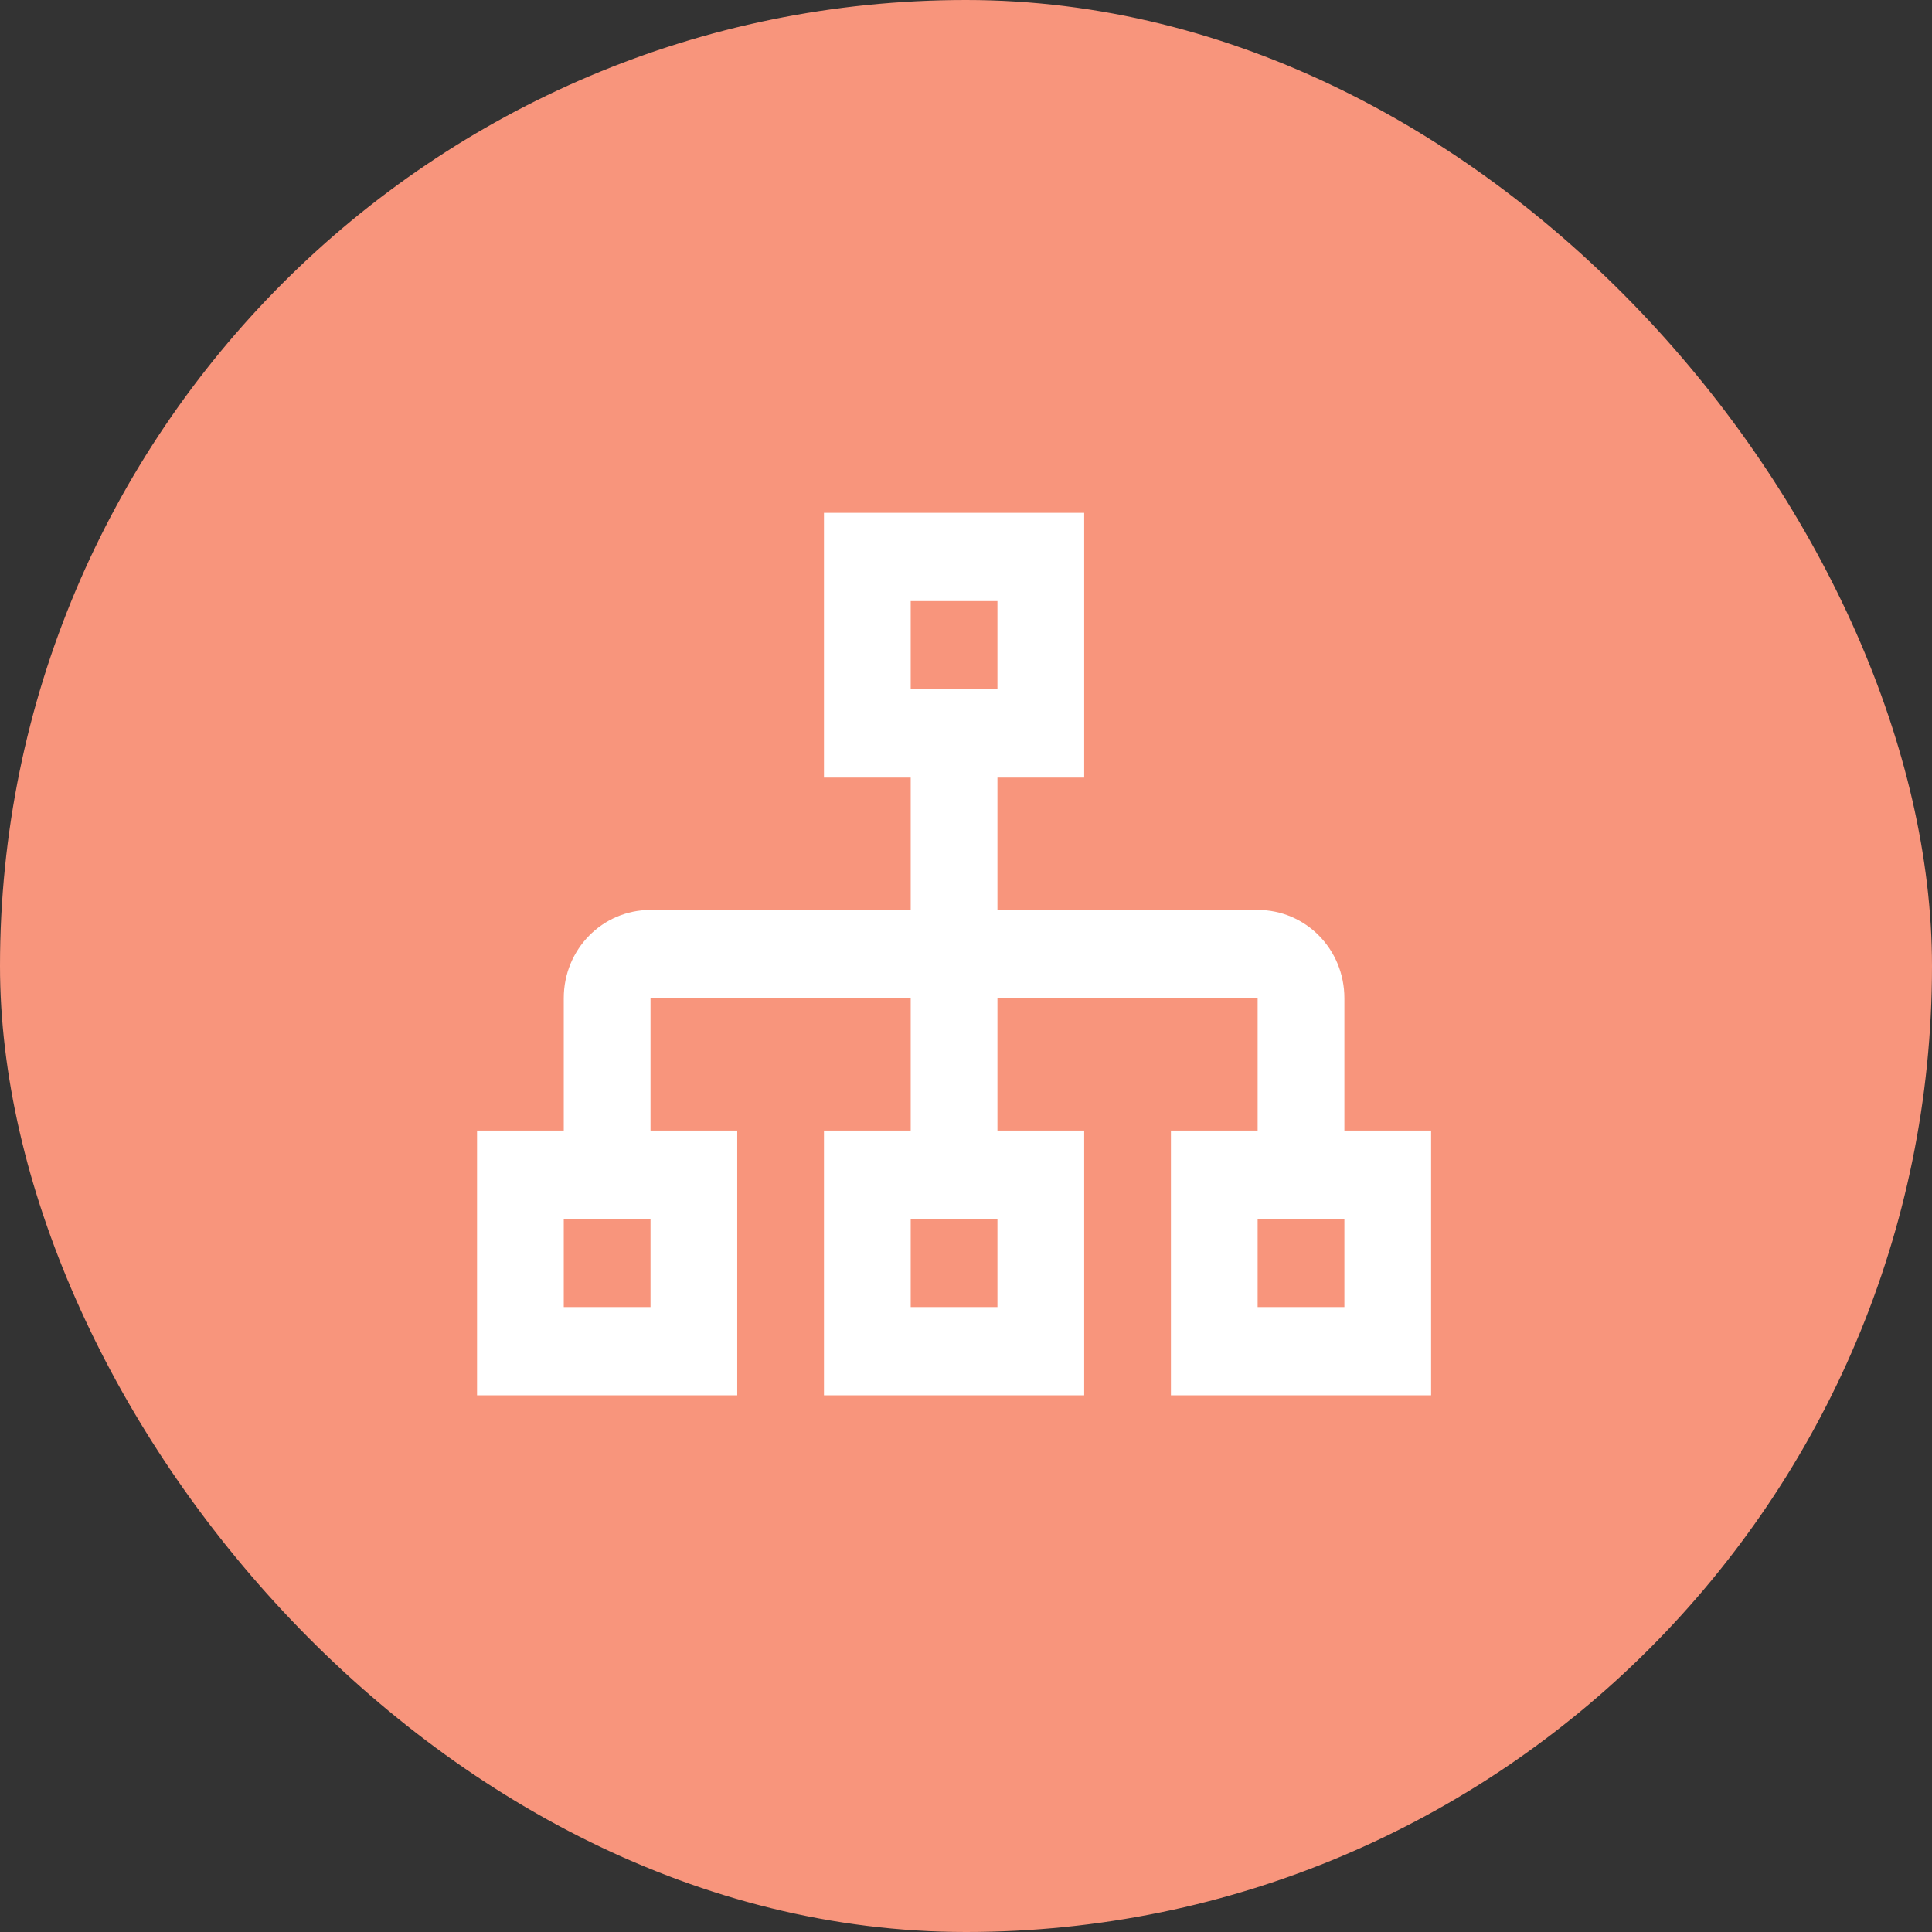 <svg width="81" height="81" viewBox="0 0 81 81" fill="none" xmlns="http://www.w3.org/2000/svg">
<rect x="0" y="0" width="81" height="81" fill="#333333" stroke="none"/>
<rect width="81" height="81" rx="40.5" fill="#F8957C"/>
<path d="M56.364 47.4V41.85C56.364 39.797 54.745 38.15 52.727 38.15H41.818V32.6H45.455V21.5H34.545V32.6H38.182V38.15H27.273C25.255 38.15 23.636 39.797 23.636 41.85V47.4H20V58.5H30.909V47.4H27.273V41.85H38.182V47.4H34.545V58.5H45.455V47.4H41.818V41.85H52.727V47.4H49.091V58.5H60V47.4H56.364ZM38.182 25.2H41.818V28.9H38.182V25.2ZM27.273 54.8H23.636V51.1H27.273V54.8ZM41.818 54.8H38.182V51.1H41.818V54.8ZM56.364 54.8H52.727V51.1H56.364V54.8Z" fill="white"/>
</svg>
